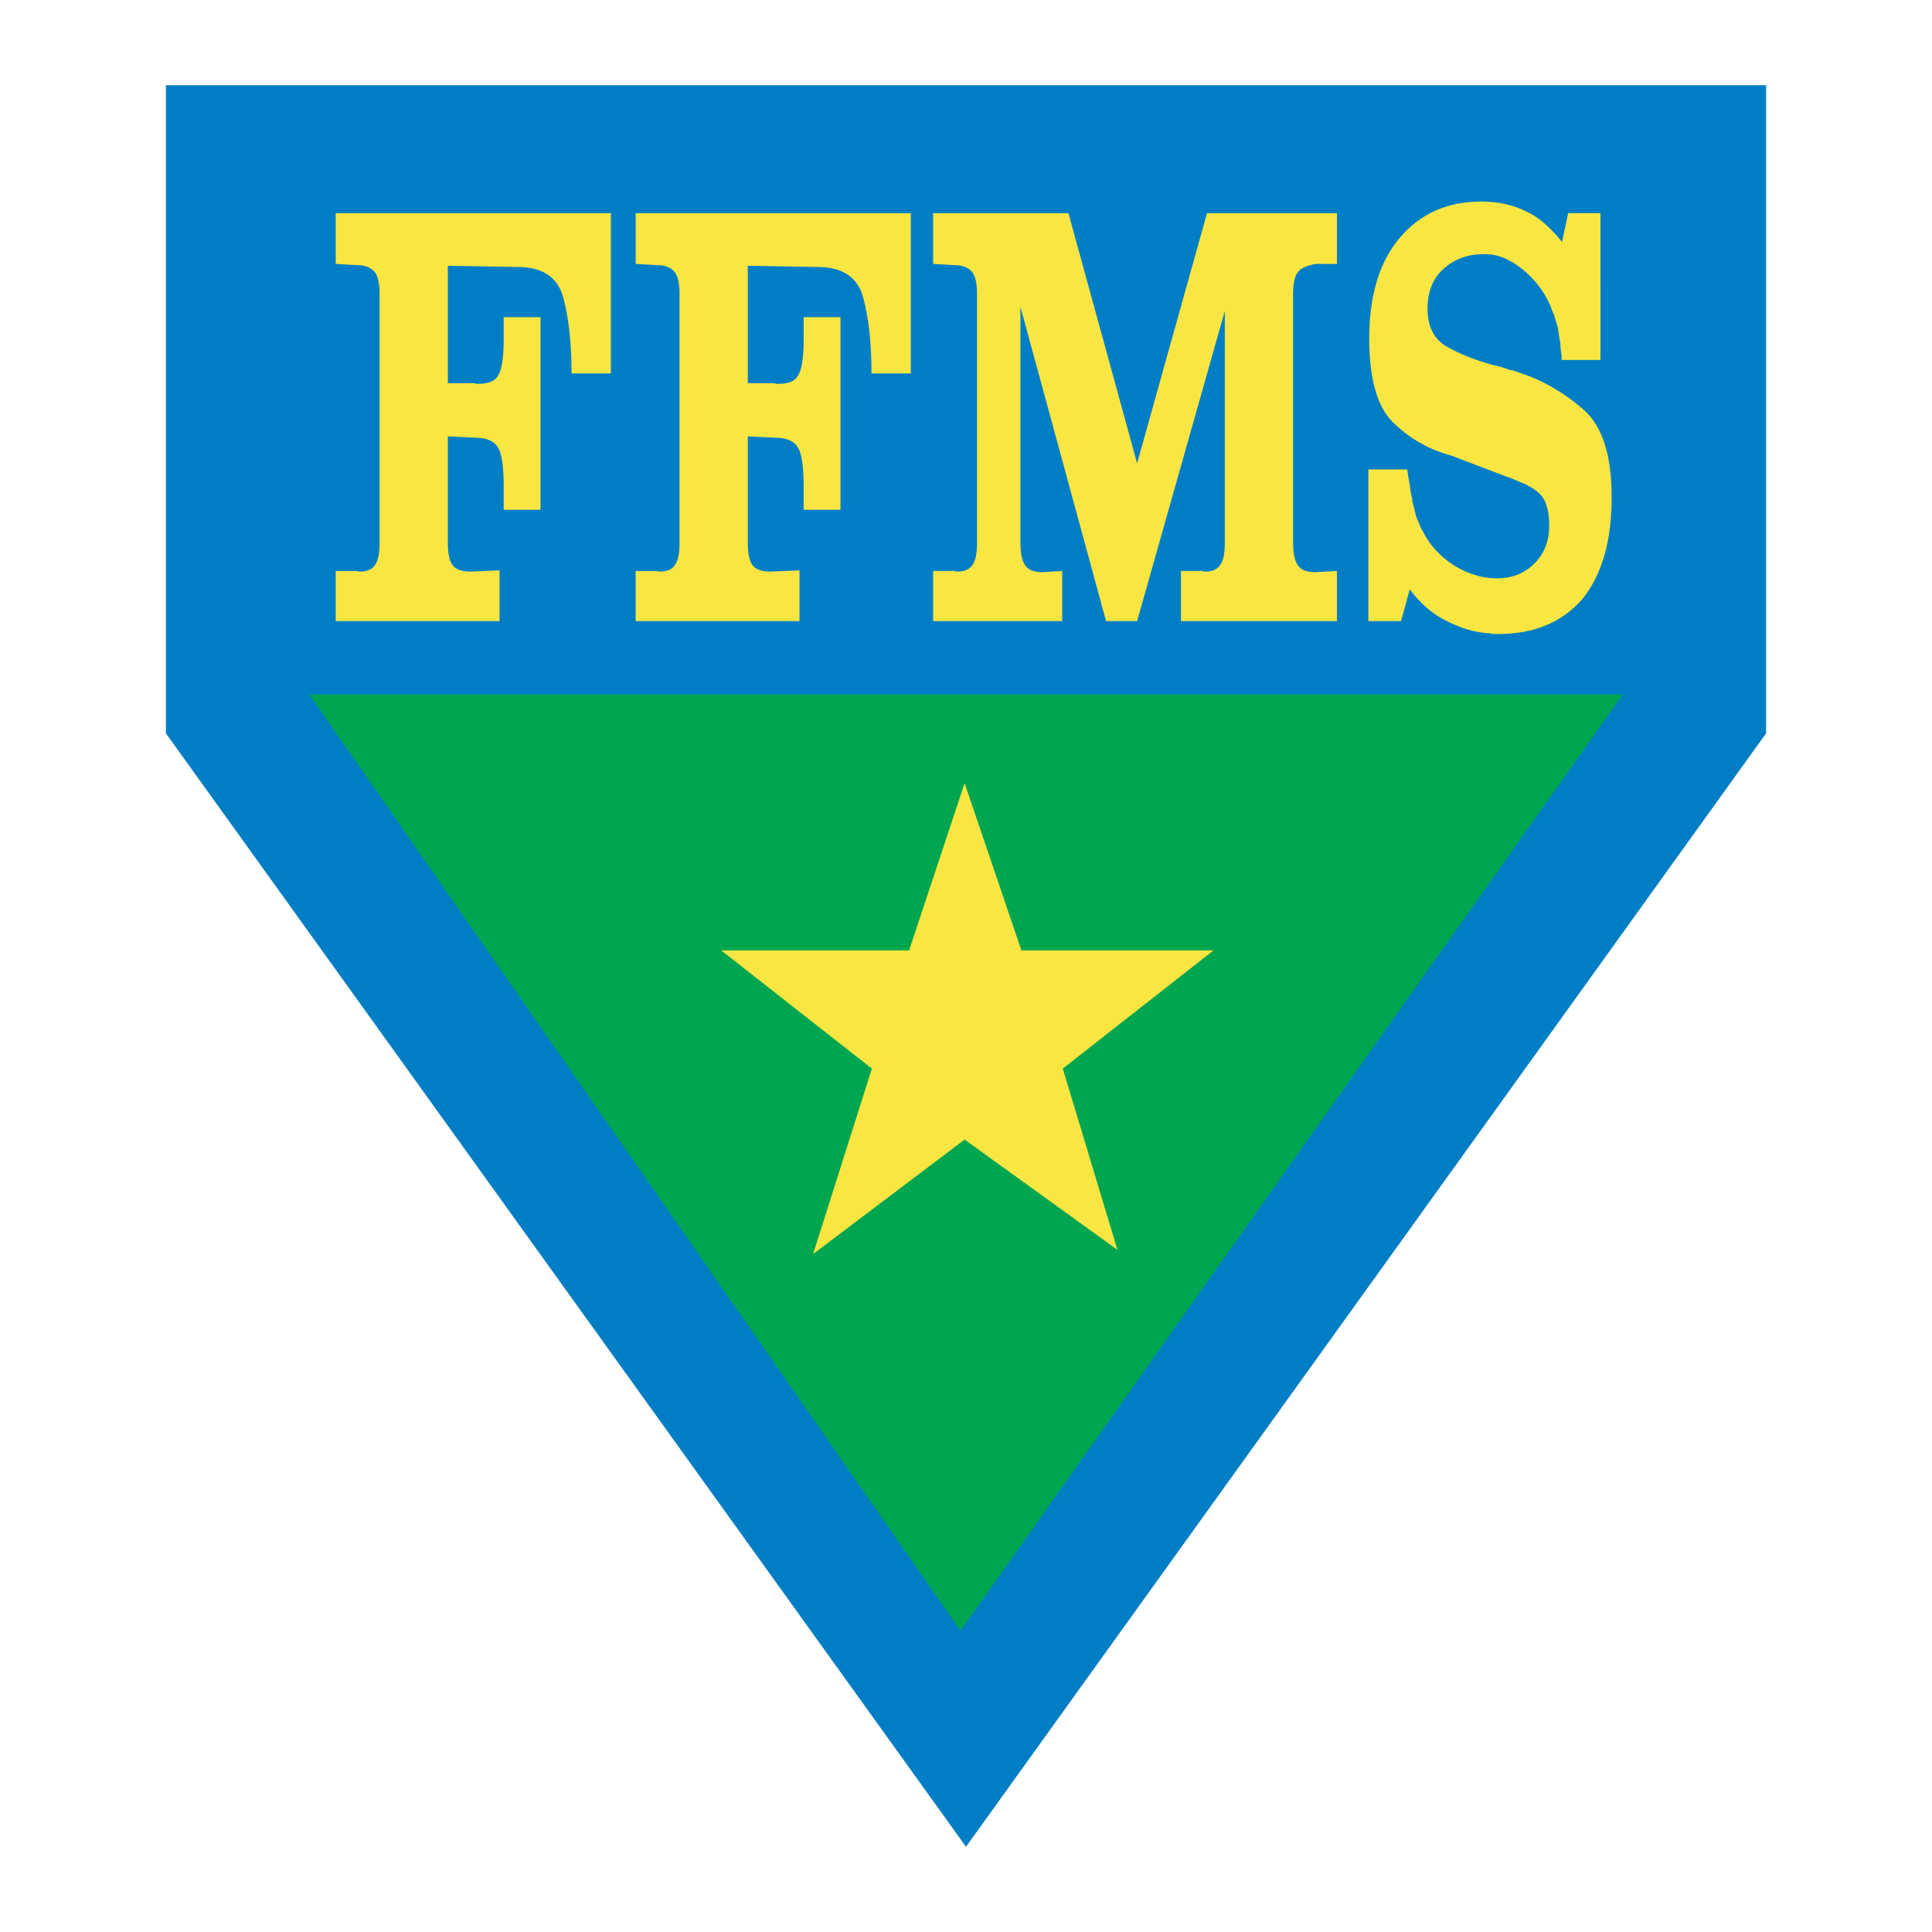 <?xml version="1.0" encoding="utf-8"?>
<!-- Generator: Adobe Illustrator 13.0.0, SVG Export Plug-In . SVG Version: 6.00 Build 14948)  -->
<!DOCTYPE svg PUBLIC "-//W3C//DTD SVG 1.0//EN" "http://www.w3.org/TR/2001/REC-SVG-20010904/DTD/svg10.dtd">
<svg version="1.0" id="Layer_1" xmlns="http://www.w3.org/2000/svg" xmlns:xlink="http://www.w3.org/1999/xlink" x="0px" y="0px"
	 width="192.756px" height="192.756px" viewBox="0 0 192.756 192.756" enable-background="new 0 0 192.756 192.756"
	 xml:space="preserve">
<g>
	<polygon fill-rule="evenodd" clip-rule="evenodd" fill="#FFFFFF" points="0,0 192.756,0 192.756,192.756 0,192.756 0,0 	"/>
	<polygon fill-rule="evenodd" clip-rule="evenodd" fill="#007EC5" points="16.553,8.504 16.553,73.166 96.378,184.252 
		176.203,73.166 176.203,8.504 16.553,8.504 	"/>
	<polygon fill-rule="evenodd" clip-rule="evenodd" fill="#00A64F" points="30.866,69.297 95.828,162.697 161.89,69.297 
		30.866,69.297 	"/>
	<polygon fill-rule="evenodd" clip-rule="evenodd" fill="#FAE643" points="81.125,125.115 86.988,106.613 71.961,94.823 
		90.704,94.823 96.239,78.14 101.905,94.823 121.073,94.823 106.035,106.613 111.483,124.691 96.239,113.695 81.125,125.115 	"/>
	<path fill-rule="evenodd" clip-rule="evenodd" fill="#FAE643" d="M60.944,37.256h-3.921c0-1.505-0.069-2.888-0.206-4.149
		c-0.138-1.262-0.344-2.4-0.619-3.417s-0.792-1.78-1.548-2.288c-0.757-0.509-1.754-0.764-2.993-0.764l-6.976-0.122v11.716h2.683
		c0.055,0.041,0.117,0.062,0.186,0.062s0.117,0,0.145,0c0.495,0,0.907-0.062,1.238-0.183c0.331-0.123,0.578-0.326,0.743-0.611
		c0.193-0.284,0.337-0.732,0.433-1.342c0.096-0.61,0.145-1.383,0.145-2.319v-2.197h3.674v19.222h-3.674v-2.38
		c0-0.936-0.048-1.739-0.145-2.41s-0.24-1.149-0.433-1.434c-0.192-0.326-0.481-0.569-0.867-0.732
		c-0.385-0.163-0.881-0.244-1.486-0.244l-2.642-0.122v10.557c0,0.569,0.042,1.048,0.124,1.434c0.082,0.386,0.206,0.681,0.371,0.884
		c0.166,0.204,0.392,0.356,0.681,0.458s0.654,0.152,1.094,0.152l2.89-0.122v5.065H33.495v-5.004h2.146
		c0.055,0.041,0.11,0.061,0.165,0.061c0.055,0,0.096,0,0.124,0c0.33,0,0.619-0.051,0.867-0.152c0.248-0.102,0.44-0.254,0.578-0.458
		c0.165-0.203,0.289-0.488,0.372-0.854s0.124-0.813,0.124-1.343V29.201c0-0.448-0.041-0.854-0.124-1.221
		c-0.083-0.366-0.207-0.65-0.372-0.854s-0.392-0.366-0.681-0.489c-0.289-0.122-0.64-0.183-1.053-0.183l-2.146-0.122v-5.064h27.449
		V37.256L60.944,37.256z M90.871,37.256h-3.922c0-1.505-0.068-2.888-0.206-4.149c-0.137-1.262-0.344-2.4-0.619-3.417
		s-0.792-1.78-1.548-2.288c-0.757-0.509-1.754-0.764-2.993-0.764l-6.976-0.122v11.716h2.683c0.055,0.041,0.117,0.062,0.186,0.062
		c0.069,0,0.117,0,0.145,0c0.496,0,0.908-0.062,1.239-0.183c0.33-0.123,0.578-0.326,0.743-0.611
		c0.193-0.284,0.337-0.732,0.434-1.342c0.096-0.61,0.145-1.383,0.145-2.319v-2.197h3.673v19.222H80.18v-2.38
		c0-0.936-0.048-1.739-0.145-2.41s-0.241-1.149-0.434-1.434c-0.192-0.326-0.481-0.569-0.867-0.732
		c-0.385-0.163-0.88-0.244-1.486-0.244l-2.642-0.122v10.557c0,0.569,0.042,1.048,0.124,1.434c0.083,0.386,0.207,0.681,0.372,0.884
		c0.165,0.204,0.392,0.356,0.681,0.458c0.289,0.102,0.653,0.152,1.094,0.152l2.889-0.122v5.065H63.421v-5.004h2.146
		c0.055,0.041,0.11,0.061,0.166,0.061s0.096,0,0.124,0c0.33,0,0.619-0.051,0.867-0.152c0.248-0.102,0.44-0.254,0.578-0.458
		c0.165-0.203,0.289-0.488,0.371-0.854c0.083-0.366,0.124-0.813,0.124-1.343V29.201c0-0.448-0.041-0.854-0.124-1.221
		c-0.082-0.366-0.206-0.65-0.371-0.854s-0.392-0.366-0.681-0.489c-0.289-0.122-0.64-0.183-1.053-0.183l-2.146-0.122v-5.064h27.45
		V37.256L90.871,37.256z M113.449,46.226l6.977-24.958h12.961v5.064h-2.146c-0.413,0.082-0.764,0.183-1.053,0.305
		c-0.289,0.123-0.516,0.285-0.681,0.489c-0.166,0.204-0.289,0.488-0.372,0.854c-0.082,0.366-0.124,0.814-0.124,1.343v24.775
		c0,0.569,0.042,1.048,0.124,1.434c0.083,0.386,0.206,0.681,0.372,0.884c0.165,0.245,0.392,0.417,0.681,0.519
		s0.64,0.153,1.053,0.153l2.146-0.123v5.004h-15.562v-5.004h2.146c0.055,0.041,0.109,0.061,0.165,0.061c0.055,0,0.096,0,0.124,0
		c0.33,0,0.619-0.051,0.866-0.152c0.248-0.102,0.44-0.254,0.578-0.458c0.165-0.203,0.289-0.488,0.371-0.854
		c0.083-0.366,0.124-0.813,0.124-1.343V31.031l-8.751,30.939h-3.096l-8.545-31.366v23.494c0,0.569,0.042,1.048,0.124,1.434
		c0.083,0.386,0.207,0.681,0.372,0.884c0.165,0.245,0.392,0.417,0.681,0.519s0.64,0.153,1.053,0.153l1.939-0.123v5.004H93.1v-5.004
		h2.146c0.055,0.041,0.11,0.061,0.165,0.061s0.096,0,0.124,0c0.33,0,0.619-0.051,0.867-0.152s0.44-0.254,0.578-0.458
		c0.165-0.203,0.289-0.488,0.372-0.854c0.083-0.366,0.124-0.813,0.124-1.343V29.201c0-0.448-0.041-0.854-0.124-1.221
		c-0.083-0.366-0.207-0.65-0.372-0.854c-0.165-0.204-0.392-0.366-0.681-0.489c-0.289-0.122-0.64-0.183-1.052-0.183L93.1,26.333
		v-5.064h13.498L113.449,46.226L113.449,46.226z M159.681,35.914h-3.839v0.061v-0.061c-0.027,0-0.041-0.01-0.041-0.031
		c0-0.02,0-0.05,0-0.091c0-0.041,0-0.071,0-0.092c0-0.02,0-0.05,0-0.091c0-0.041,0-0.082,0-0.122
		c-0.028-0.203-0.056-0.406-0.083-0.61c-0.027-0.203-0.041-0.406-0.041-0.609c-0.027-0.163-0.055-0.326-0.083-0.489
		c-0.027-0.162-0.055-0.325-0.082-0.488c-0.027-0.326-0.083-0.621-0.165-0.885c-0.083-0.265-0.165-0.54-0.248-0.824
		c-0.027-0.082-0.062-0.173-0.103-0.275c-0.042-0.102-0.09-0.213-0.146-0.335c-0.027-0.082-0.055-0.153-0.082-0.214
		s-0.041-0.112-0.041-0.152c-0.027-0.082-0.056-0.153-0.083-0.214s-0.055-0.112-0.082-0.152c-0.331-0.692-0.716-1.312-1.156-1.862
		c-0.44-0.549-0.936-1.047-1.486-1.495c-0.55-0.448-1.114-0.804-1.691-1.068c-0.579-0.264-1.17-0.417-1.775-0.458
		c-0.027,0-0.062,0-0.104,0s-0.089,0-0.145,0c-0.027,0-0.055,0-0.082,0s-0.049,0-0.062,0s-0.034,0-0.062,0
		c-0.826,0-1.575,0.133-2.25,0.397c-0.674,0.264-1.272,0.641-1.795,1.128c-0.523,0.488-0.908,1.058-1.156,1.709
		c-0.247,0.651-0.371,1.383-0.371,2.197c0,0.895,0.158,1.658,0.475,2.289c0.316,0.63,0.791,1.128,1.424,1.495
		s1.335,0.702,2.104,1.007c0.771,0.305,1.597,0.58,2.478,0.824c0.22,0.041,0.44,0.092,0.66,0.153
		c0.221,0.061,0.44,0.132,0.661,0.213c0.109,0.041,0.22,0.082,0.33,0.122c0.109,0.042,0.233,0.062,0.371,0.062
		c0.11,0.041,0.228,0.082,0.351,0.122c0.124,0.041,0.241,0.081,0.351,0.122c1.129,0.366,2.223,0.854,3.282,1.465
		c1.06,0.61,2.058,1.322,2.992,2.135c0.964,0.814,1.686,1.953,2.168,3.417c0.48,1.464,0.722,3.255,0.722,5.37
		c0,2.237-0.248,4.201-0.743,5.889c-0.495,1.688-1.224,3.122-2.188,4.302c-0.99,1.139-2.181,2.003-3.57,2.593
		c-1.39,0.591-2.993,0.885-4.809,0.885c-0.083,0-0.159,0-0.228,0s-0.131,0-0.186,0c-0.027,0-0.062,0-0.104,0
		c-0.041,0-0.075,0-0.103,0c-0.056-0.041-0.097-0.062-0.124-0.062s-0.055,0-0.083,0c-0.743-0.04-1.465-0.162-2.167-0.366
		c-0.701-0.203-1.41-0.488-2.126-0.854c-0.688-0.326-1.341-0.753-1.96-1.282s-1.204-1.16-1.755-1.892l-0.866,3.174h-3.261V46.836
		h3.879c0.056,0.448,0.117,0.854,0.187,1.22c0.068,0.366,0.116,0.692,0.145,0.977c0.027,0.122,0.055,0.254,0.082,0.396
		c0.027,0.143,0.056,0.274,0.083,0.396c0,0.123,0.014,0.234,0.041,0.336s0.056,0.193,0.083,0.274
		c0.055,0.203,0.103,0.396,0.145,0.58c0.041,0.183,0.075,0.336,0.103,0.458c0.056,0.163,0.11,0.306,0.165,0.427
		c0.056,0.122,0.11,0.245,0.166,0.367c0.027,0.081,0.055,0.153,0.082,0.213c0.027,0.062,0.055,0.133,0.082,0.214
		c0.028,0.041,0.049,0.082,0.062,0.122c0.014,0.041,0.034,0.061,0.062,0.061c0.028,0.041,0.049,0.082,0.062,0.122
		c0.013,0.041,0.034,0.082,0.062,0.122c0.33,0.651,0.75,1.251,1.26,1.8c0.509,0.549,1.106,1.048,1.795,1.495
		c0.66,0.407,1.349,0.722,2.064,0.946c0.715,0.224,1.444,0.335,2.188,0.335c0.771,0,1.465-0.122,2.084-0.366
		c0.619-0.244,1.177-0.61,1.672-1.099c0.496-0.488,0.867-1.047,1.114-1.678c0.248-0.63,0.372-1.332,0.372-2.105
		c0-0.569-0.042-1.057-0.124-1.464c-0.083-0.407-0.192-0.752-0.33-1.037c-0.165-0.326-0.406-0.621-0.723-0.885
		c-0.316-0.264-0.723-0.519-1.218-0.762c-0.192-0.082-0.413-0.173-0.66-0.275c-0.248-0.102-0.51-0.214-0.784-0.336
		c-0.275-0.081-0.564-0.183-0.867-0.305c-0.303-0.123-0.619-0.244-0.949-0.366l-4.169-1.586c-1.184-0.326-2.257-0.773-3.22-1.343
		s-1.83-1.241-2.601-2.014c-0.771-0.773-1.349-1.861-1.733-3.265c-0.386-1.403-0.578-3.102-0.578-5.095
		c0-2.075,0.248-3.946,0.743-5.615c0.495-1.668,1.252-3.112,2.271-4.333c1.018-1.22,2.208-2.136,3.57-2.746s2.896-0.915,4.603-0.915
		c0.825,0,1.609,0.081,2.353,0.244c0.743,0.163,1.445,0.407,2.104,0.732c0.634,0.285,1.253,0.691,1.858,1.22
		c0.605,0.529,1.183,1.14,1.733,1.831l0.619-2.868h3.22V35.914L159.681,35.914z"/>
</g>
</svg>
